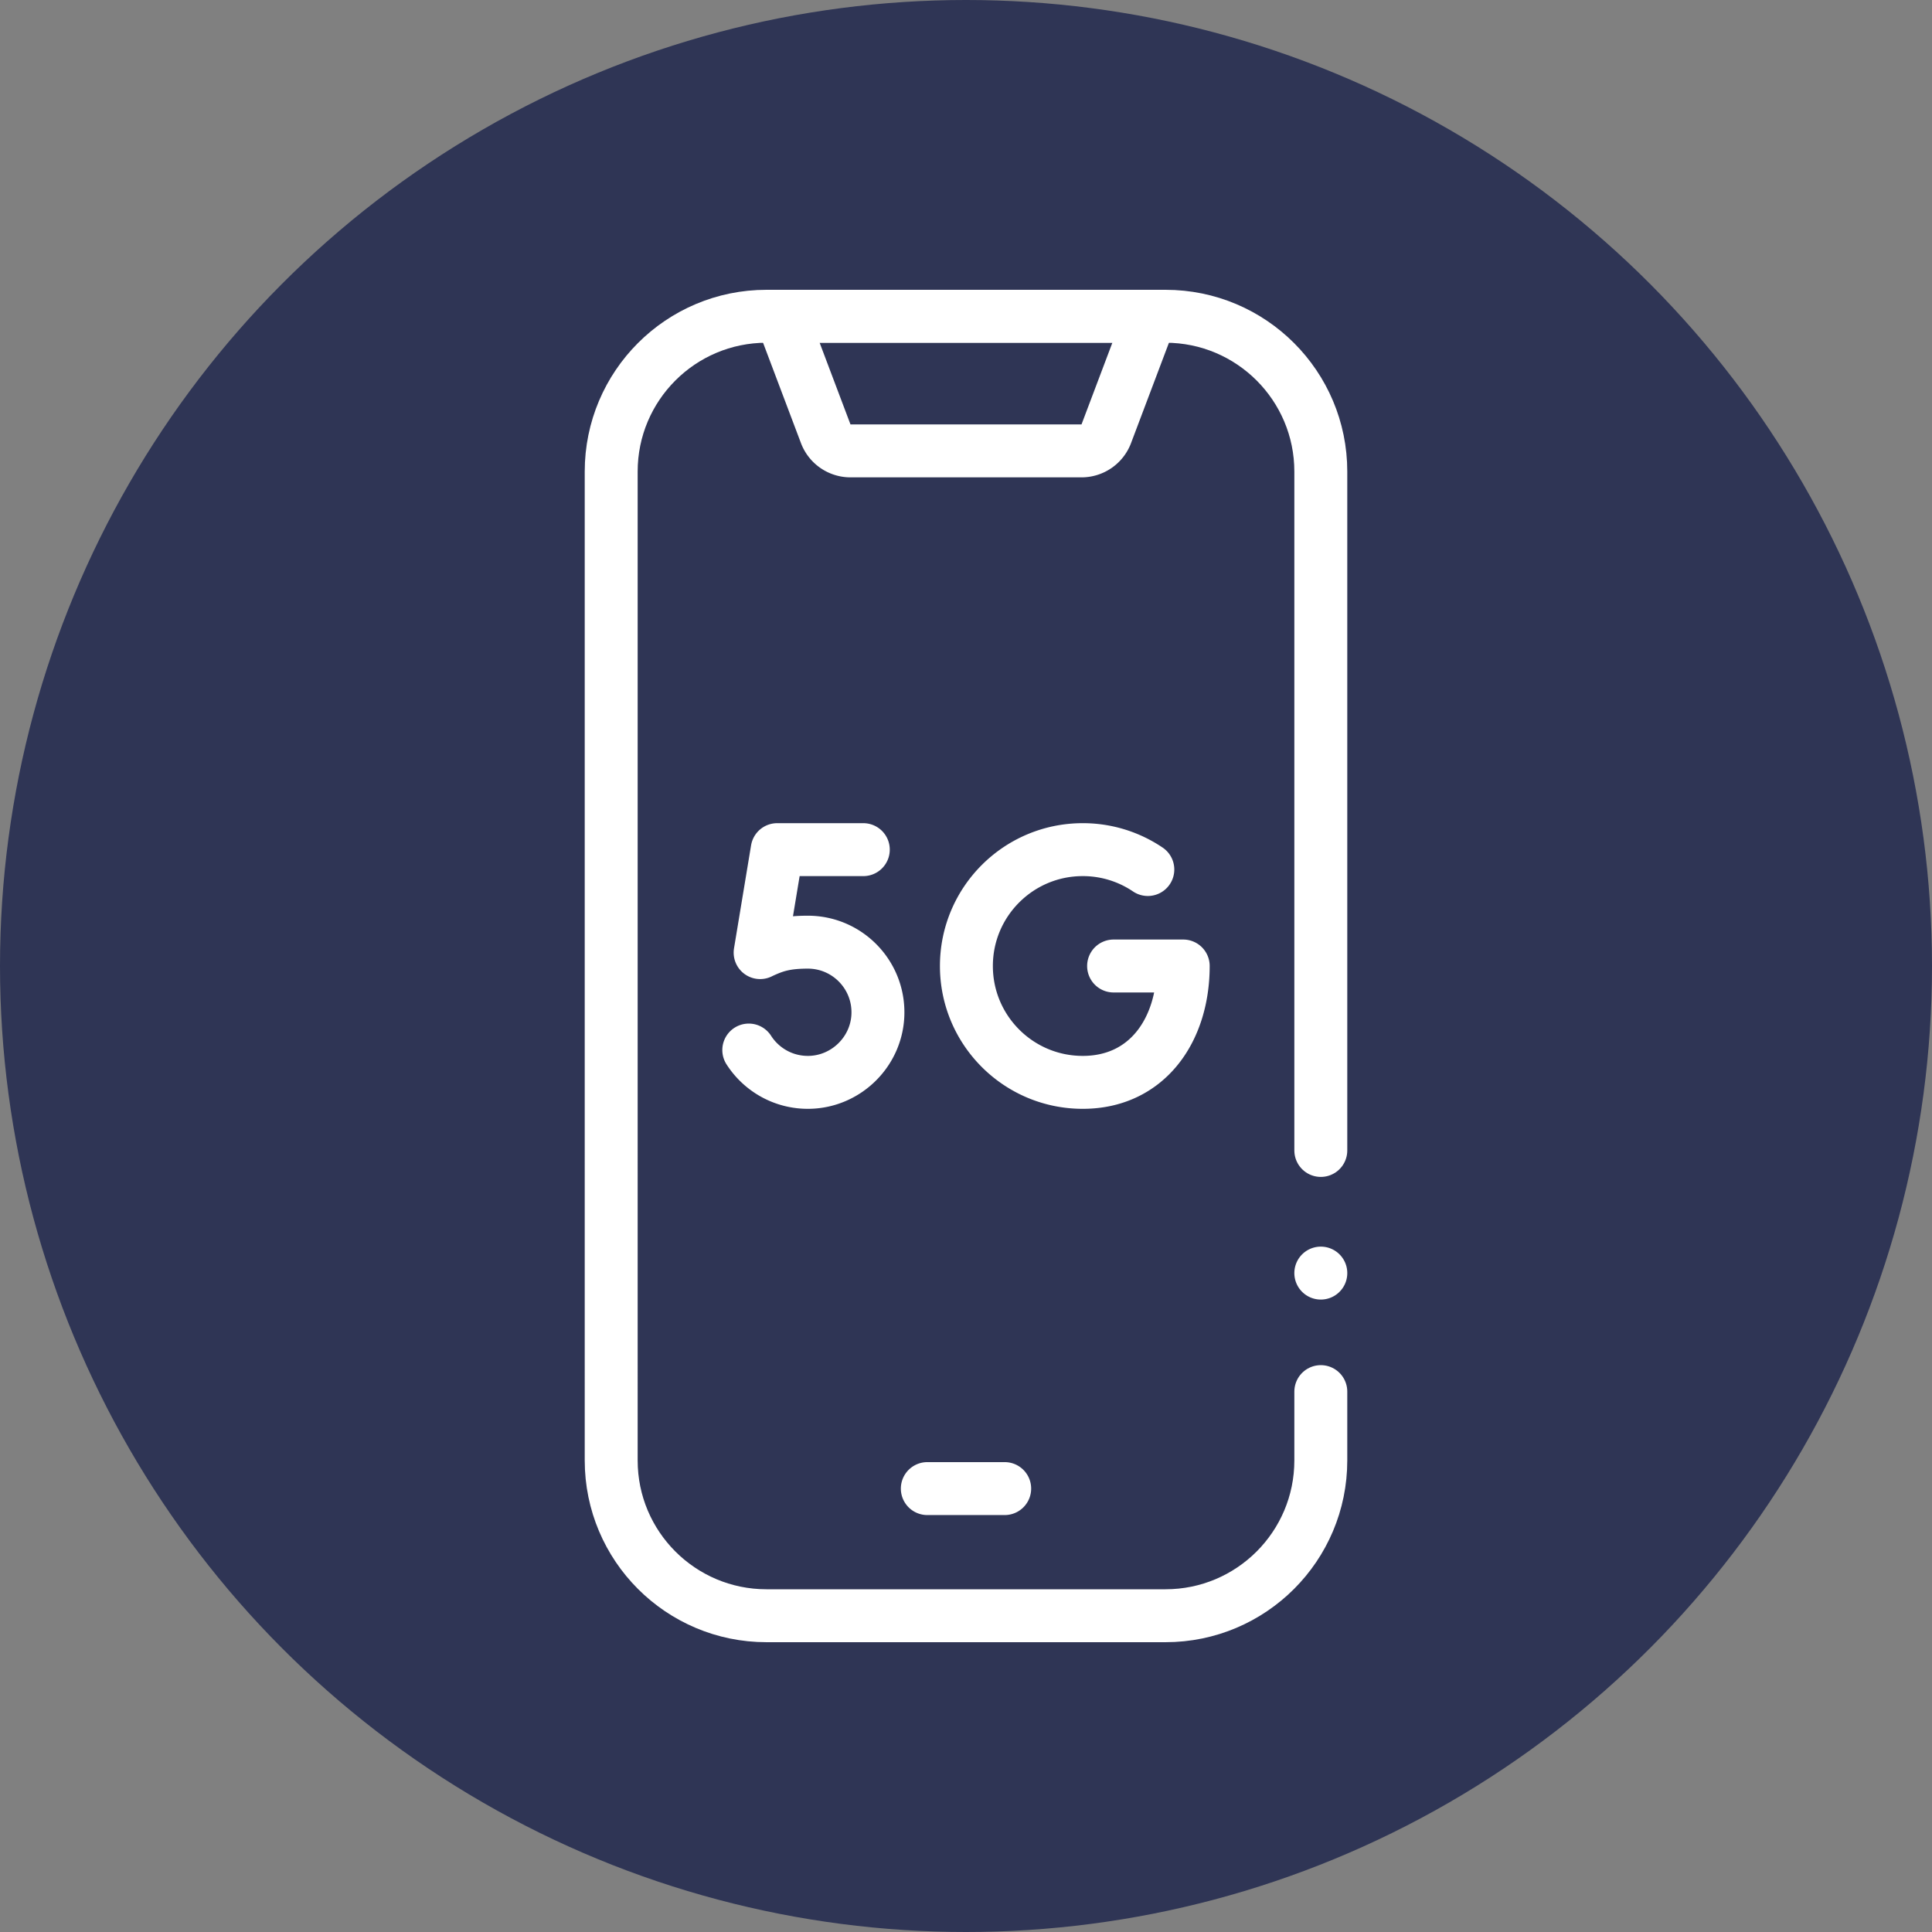 <?xml version="1.0" encoding="UTF-8"?>
<svg xmlns="http://www.w3.org/2000/svg" xmlns:xlink="http://www.w3.org/1999/xlink" version="1.1" width="512" height="512" x="0" y="0" viewBox="0 0 511 511" style="enable-background:new 0 0 512 512" xml:space="preserve" class="">
  <rect x="0" y="0" width="511" height="511" fill="#808080" stroke="none"/>
  <circle r="255.5" cx="255.5" cy="255.5" fill="#2F3555" shape="circle"></circle>
  <g transform="matrix(0.7,0,0,0.7,76.65,76.65)">
    <path d="M389.564 416.313v26.004c0 32.409-26.273 58.682-58.682 58.682H180.119c-32.409 0-58.682-26.273-58.682-58.682V68.682C121.437 36.273 147.71 10 180.119 10h150.763c32.409 0 58.682 26.273 58.682 58.682v256.511" style="stroke-width:20;stroke-linecap:round;stroke-linejoin:round;stroke-miterlimit:10;" fill="none" stroke="#ffffff" stroke-width="20" stroke-linecap="round" stroke-linejoin="round" stroke-miterlimit="10" data-original="#000000" opacity="1"></path>
    <path d="M299.146 60.867h-87.292a10 10 0 0 1-9.355-6.466L185.726 10h139.548l-16.773 44.401a10 10 0 0 1-9.355 6.466zM389.564 371.534h0M324.201 219.043a43.759 43.759 0 0 0-24.582-7.509c-24.282 0-43.966 19.684-43.966 43.966s19.684 43.966 43.966 43.966 37.954-19.684 37.954-43.966h-26.305M216.695 211.534h-32.536l-6.446 38.904s.402-.208 1.124-.533c4.512-2.031 8.542-3.41 16.904-3.41 15.095 0 27.241 12.646 26.449 27.895-.714 13.76-12.126 24.794-25.903 25.071-9.597.193-18.061-4.719-22.86-12.205M270.117 452.958h-29.234" style="stroke-width:20;stroke-linecap:round;stroke-linejoin:round;stroke-miterlimit:10;" fill="none" stroke="#ffffff" stroke-width="20" stroke-linecap="round" stroke-linejoin="round" stroke-miterlimit="10" data-original="#000000" opacity="1"></path>
  </g>
</svg>
